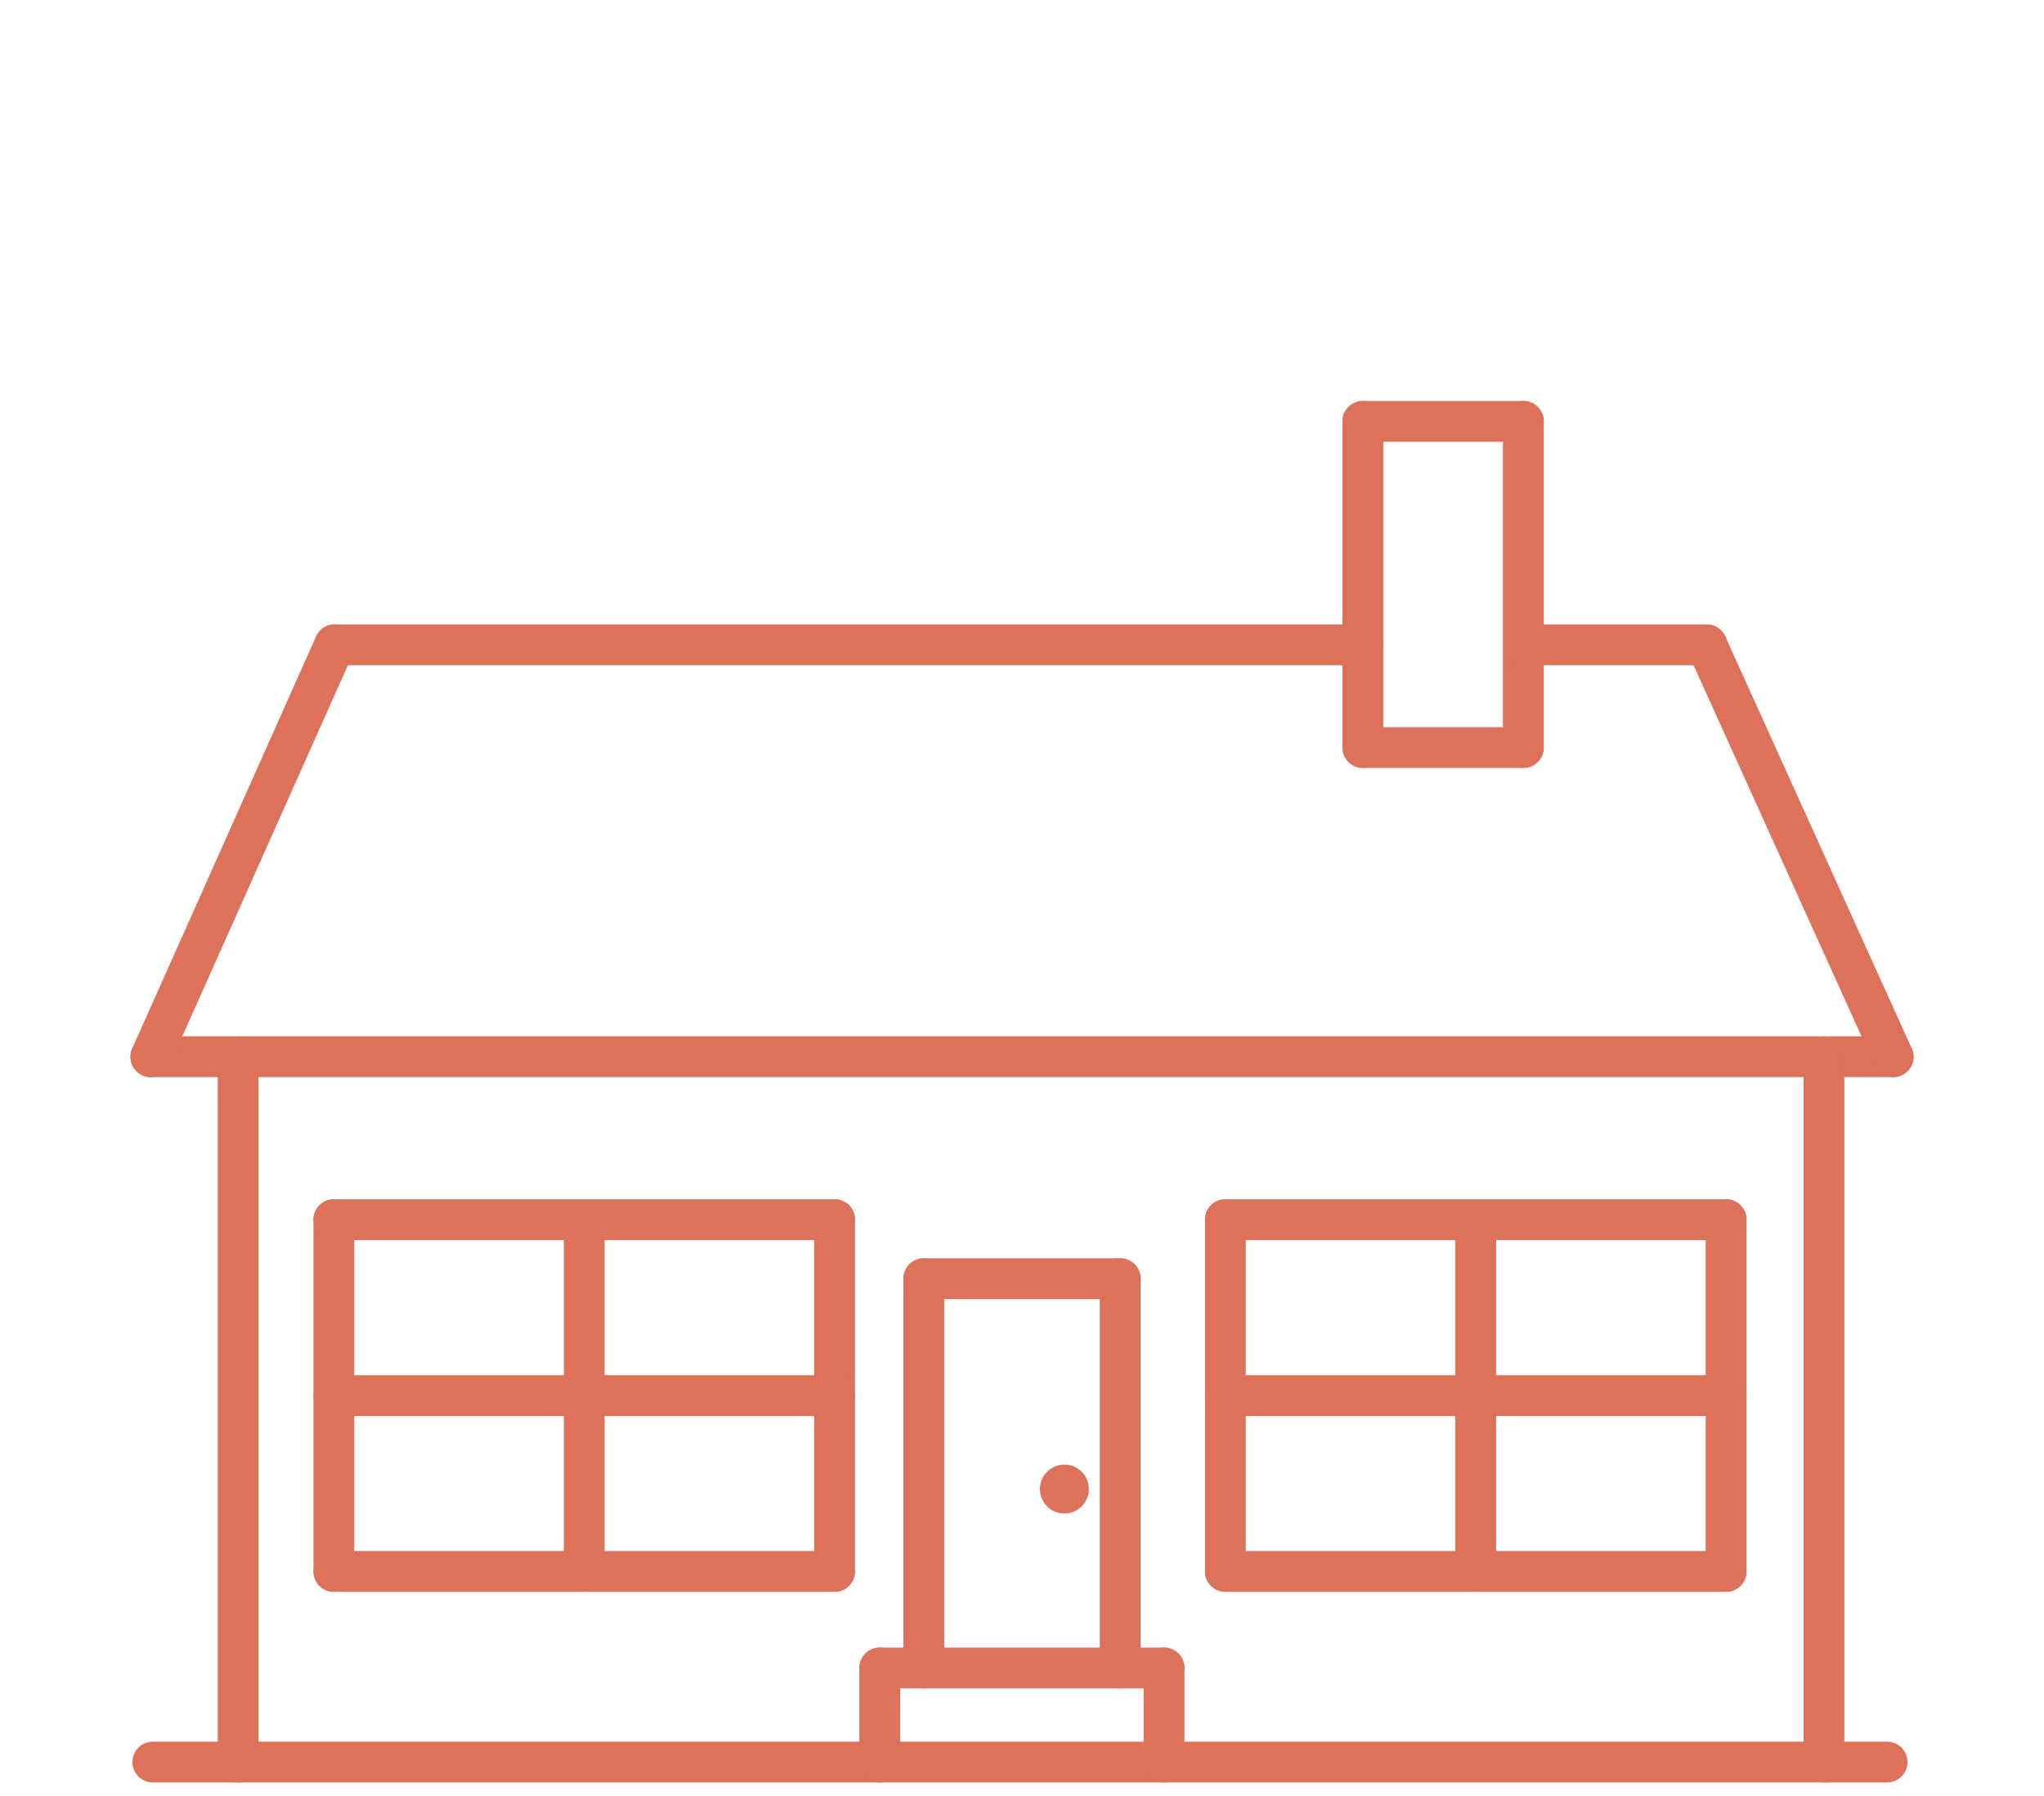 <svg enable-background="new 0 0 1253.2 1101.5" viewBox="0 0 1253.2 1101.5" xmlns="http://www.w3.org/2000/svg"><g stroke="#de715a" stroke-miterlimit="10"><g fill="none" stroke-linecap="round" stroke-width="25"><path d="m92.5 648h1068.2"/><path d="m205.2 395.4h630.4"/><path d="m835.6 258.4v200"/><path d="m934 258.4v200"/><path d="m835.6 458.4h98.4"/><path d="m835.6 258.4h98.4"/><path d="m935.5 395.4h110.9"/><path d="m1160.7 648-114.3-252.6"/><path d="m205.2 395.4-112.7 252.6"/><path d="m146 648v432.5"/><path d="m1118.3 648v432.5"/><path d="m93.7 1080.5h1063.3"/><path d="m511.7 747.9v215.7"/><path d="m204.7 747.9v215.7"/><path d="m358.2 747.9v215.7"/><path d="m204.7 855.8h307"/><path d="m204.7 747.9h307"/><path d="m204.7 963.6h307"/><path d="m1058.3 747.9v215.7"/><path d="m751.3 747.9v215.7"/><path d="m904.8 747.9v215.7"/><path d="m751.3 855.8h307"/><path d="m751.3 747.9h307"/><path d="m751.3 963.6h307"/><path d="m566.4 784.1v238.7"/><path d="m686.8 784.1v238.7"/><path d="m566.4 784.1h120.4"/><path d="m539.4 1022.8h174.3"/><path d="m539.4 1080.5v-57.7"/><path d="m713.7 1022.8v57.7"/></g><circle cx="652.6" cy="913.1" fill="#de715a" r="14.5"/></g></svg>